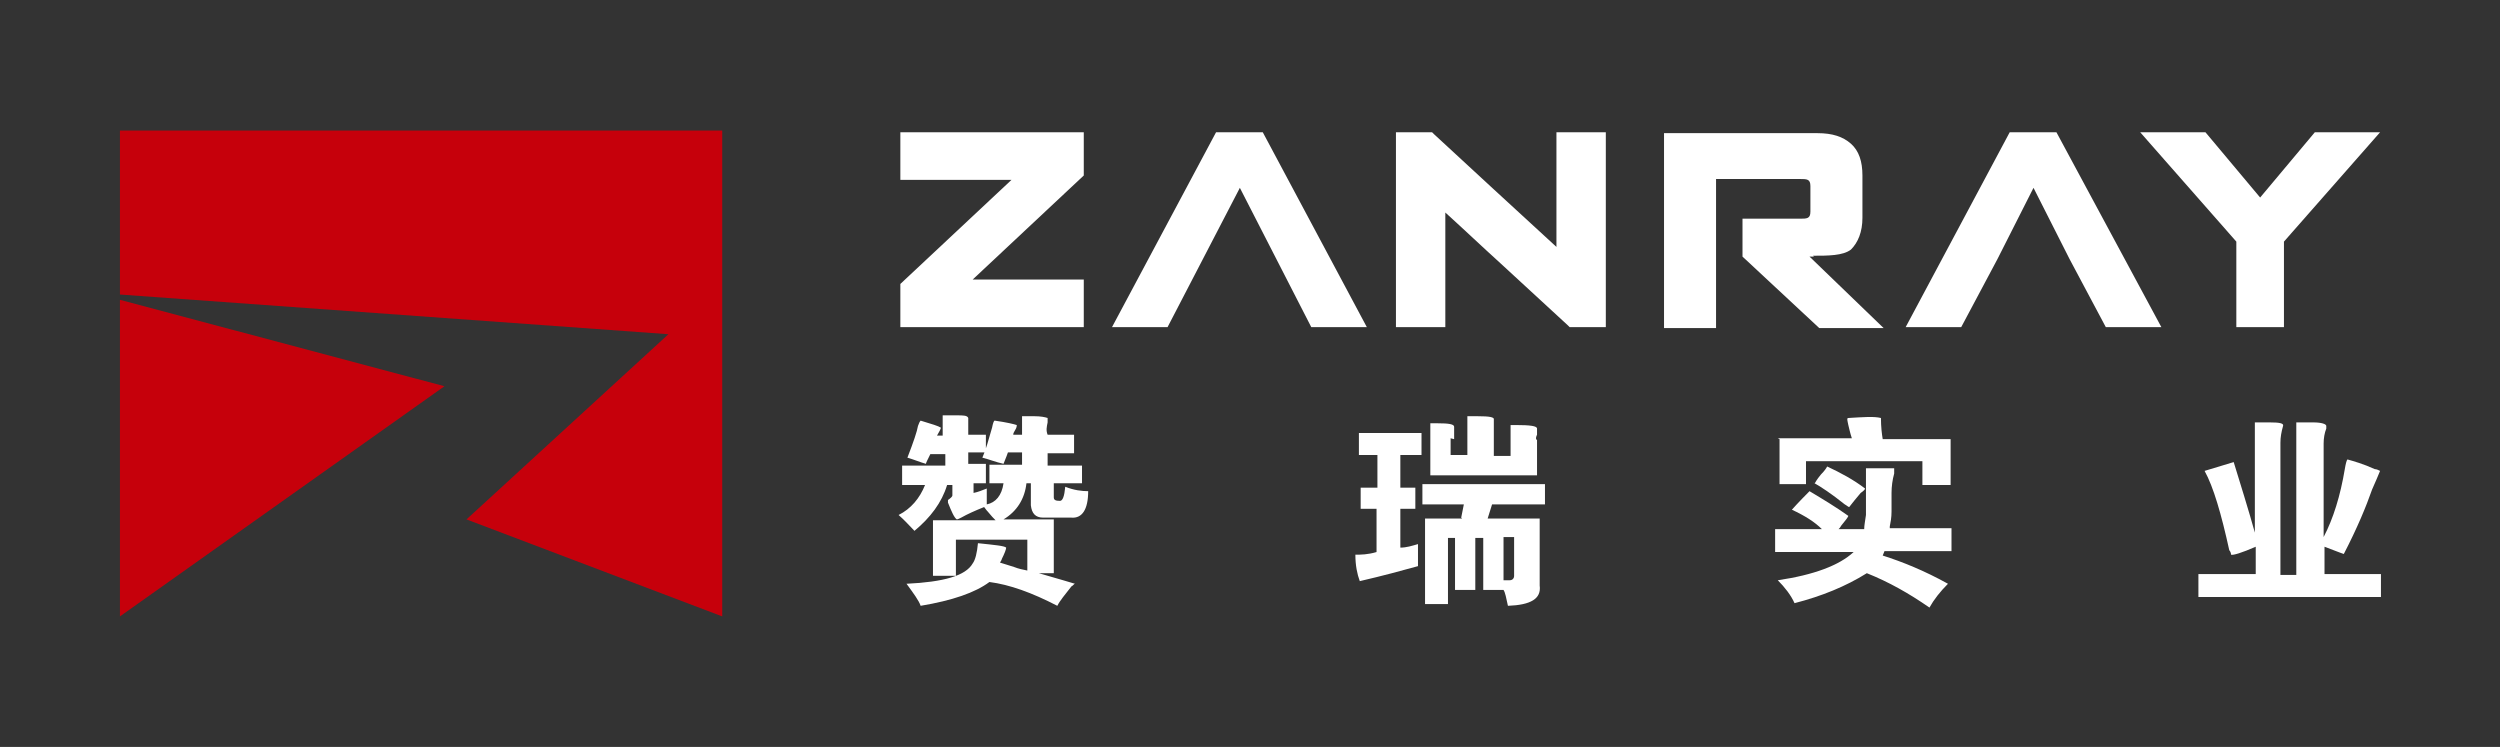 <?xml version="1.0" encoding="UTF-8"?>
<svg xmlns="http://www.w3.org/2000/svg" version="1.1" viewBox="0 0 283.5 84.7" width="283.5" height="84.7">
  <rect x="0" y="0" width="283.5" height="84.7" fill="#333333" stroke="none"/>
  <defs>
    <style>
      .cls-1 {
        fill: #c6000b;
      }

      .cls-2 {
        fill: #fff;
      }
    </style>
  </defs>
  <!-- Generator: Adobe Illustrator 28.6.0, SVG Export Plug-In . SVG Version: 1.2.0 Build 709)  -->
  <g>
    <g id="_隔离模式" data-name="隔离模式">
      <g>
        <path class="cls-2" d="M105.8,49.4h1.1v-2.3h1.6c.7,0,1.2,0,1.3.3,0,.1,0,.3,0,.6,0,.3,0,.5,0,.6v.7h2v2h-2v1.3h2v2.2h-1.4v1.1c.5-.1,1-.3,1.5-.5,0,.5,0,1.1,0,1.6,0,.1,0,.2,0,.2,1-.2,1.7-1,1.9-2.4h-1.6v-2.1h3.7v-1.4h-1.6c-.2.6-.4,1-.5,1.3-.9-.2-1.6-.5-2.4-.7.4-.9.7-2,1.1-3.4.1-.5.2-.8.3-.8,1.4.2,2.2.4,2.5.5,0,.1,0,.3-.2.6-.1.2-.2.3-.2.5h1v-2.1h1.4c.7,0,1.2.1,1.5.2v.5c-.1.5-.2.9,0,1.4h3v2.1h-3v1.4h3.9v2h-3.2v1.6c0,.3.2.4.7.4.3,0,.5-.5.6-1.6,1,.4,1.9.5,2.6.5,0,2.1-.7,3.1-1.9,3h-3.2c-.9,0-1.3-.5-1.4-1.4v-2.5h-.5c-.2,1.8-1.1,3.2-2.6,4.1h5.7v6.1h-1.7c2.4.7,3.8,1.1,4.1,1.2-.1,0-.2.2-.4.3-.7.9-1.3,1.6-1.6,2.2-2.9-1.5-5.4-2.4-7.7-2.7-1.6,1.2-4.2,2.1-7.8,2.7-.2-.6-.8-1.4-1.6-2.5,4.2-.2,6.7-.9,7.5-2.3.3-.4.5-1.2.6-2.3,1.9.2,3,.3,3.2.5,0,.2-.2.7-.5,1.3,0,.1-.1.2-.2.4.4.1.9.3,1.6.5.5.2,1,.3,1.5.4v-3.5h-8.1v4.1h-2.6v-6.3h7.1c-.2-.2-.5-.5-.9-1-.2-.2-.3-.4-.4-.5-1,.4-1.9.8-2.6,1.2-.2.1-.4.2-.5.2-.3-.2-.6-.9-1-1.9v-.3c.3-.2.5-.4.5-.5v-1.2h-.6c-.6,2-1.9,3.7-3.7,5.2-.5-.5-1.1-1.2-1.8-1.8,1.4-.7,2.4-1.9,3-3.4h-2.6v-2.2h4.9v-1.3h-1.7c-.3.6-.5,1-.5,1.1-.7-.2-1.4-.5-2.1-.7.7-1.8,1.1-3,1.2-3.6.1-.3.2-.5.3-.6,1.3.4,2,.6,2.3.8,0,.1-.2.5-.5,1Z"/>
        <path class="cls-2" d="M154.4,55.3h1.8v-3.7h-2.1v-2.5h7.1v2.5h-2.4v3.7h1.7v2.4h-1.7v4.4c.7,0,1.3-.2,2-.4,0,.8,0,1.6,0,2.5-1.8.5-4,1.1-6.6,1.7-.3-.8-.5-1.8-.5-3,.6,0,1.4,0,2.4-.3v-4.9h-1.8v-2.4ZM165.7,58.7l.3-1.5h-4.7v-2.3h13.9v2.3h-6l-.5,1.6h5.9v7.6c.2,1.5-1,2.2-3.6,2.3-.2-.9-.3-1.5-.5-1.8h-2.3v-5.9h-.9v5.9h-2.3v-5.9h-.8v7.5h-2.6v-9.7h4.2ZM164.5,49.7v1.9h1.9v-4.4h1.2c1.3,0,1.9.1,1.8.4,0,0,0,.2,0,.3,0,.4,0,.9,0,1.3v2.5h1.9v-3.5h.6c1.6,0,2.4.1,2.4.4s0,.4,0,.7c-.1.2-.2.5,0,.6v4h-12.1v-5.9h.8c1.3,0,1.9.1,1.9.4s0,.3,0,.5c0,.4,0,.7,0,.9ZM171.7,60.9h-1.2v4.9h.7c.3,0,.5-.2.5-.5v-4.4Z"/>
        <path class="cls-2" d="M214.3,59.9h7v2.6h-7.6l-.2.5c2.2.7,4.7,1.7,7.4,3.2-.9.9-1.6,1.8-2.1,2.7-2.3-1.6-4.6-2.9-7.1-3.9-2.4,1.5-5.1,2.6-8.2,3.4-.4-.9-1.1-1.8-1.9-2.6,4.1-.6,7-1.7,8.6-3.2h-8.9v-2.6h5.3c-.8-.8-1.9-1.5-3.4-2.2,0,0,.7-.8,2-2.1,1.5.9,3,1.8,4.4,2.8,0,.1-.3.5-.8,1.1-.1.2-.2.3-.3.4h2.9c0-.4.1-.9.2-1.6,0-.6,0-1.2,0-1.9v-3.4c1.4,0,2.2,0,2.5,0,.4,0,.6,0,.7,0,0,0,0,.3,0,.6-.2.7-.3,1.5-.3,2.2,0,.7,0,1.4,0,2.1,0,.7-.1,1.2-.2,1.7ZM201.6,49.7h8.4c-.2-.6-.3-1.1-.4-1.5-.1-.5-.2-.8,0-.8,1.7-.1,2.9-.2,3.7,0,0,1,.1,1.8.2,2.4h7.7v5.2h-3.2v-2.7h-13.2v2.6h-3v-5.1ZM205.8,54.8c0,0,.2-.4.7-1,.4-.4.6-.7.7-.9,1.5.7,3,1.5,4.3,2.5,0,.1-.2.3-.5.5-.5.6-1,1.2-1.3,1.6-.1,0-.3-.2-.5-.3-1.5-1.2-2.7-2-3.6-2.5Z"/>
        <path class="cls-2" d="M255.7,61v-13.1h1.7c1.1,0,1.6.1,1.5.4-.2.7-.3,1.3-.3,1.9v15h1.8v-17.3h1.9c1,0,1.5.2,1.5.4,0,0,0,.2,0,.3-.2.5-.3,1.1-.3,1.7v10.6c1.1-2.1,1.9-4.7,2.4-7.7.1-.6.2-1,.3-1.1.7.2,1.8.5,3.1,1.1.2,0,.4.1.6.2-.2.5-.5,1.2-.9,2.1-.7,2-1.7,4.4-3.2,7.3.1.1-.6-.2-2.2-.8v3.1h6.4v2.6h-20.7v-2.6h6.5v-3.1c-1.6.7-2.6,1-2.8.9,0-.2-.1-.4-.2-.5-.9-4.1-1.8-7.2-2.8-9,1.6-.5,2.7-.8,3.3-1,.7,2.3,1.6,5.1,2.6,8.7Z"/>
        <g>
          <polygon class="cls-2" points="137.9 15 126.1 37.1 132.4 37.1 140.6 21.3 148.7 37.1 155 37.1 143.2 15 137.9 15"/>
          <polygon class="cls-2" points="227.9 15 216.1 37.1 222.4 37.1 226.5 29.4 230.6 21.3 234.7 29.4 238.8 37.1 245.1 37.1 233.2 15 227.9 15"/>
          <path class="cls-2" d="M176.5,28c-2.5-2.3-5-4.6-7.4-6.8-2.2-2-4.3-4-6.5-6l-.2-.2h-4.1v22.1h5.6v-13c2.1,1.9,4.2,3.9,6.3,5.8,2.5,2.3,5.1,4.7,7.6,7l.2.2h4.1V15h-5.6v13Z"/>
          <path class="cls-2" d="M205.6,29c1.7,0,3.4,0,4.3-.7.8-.8,1.3-2,1.3-3.6v-4.8c0-1.6-.4-2.8-1.3-3.6-.9-.8-2.1-1.2-3.8-1.2h-17.4v22.1h5.9v-16.9h9.5c.8,0,1.2,0,1.2.8v2.9c0,.8-.4.8-1.2.8h-6.5v4.3l8.7,8.1h7.3l-8.4-8.1h.5Z"/>
          <polygon class="cls-2" points="102.1 20.4 114.7 20.4 102.1 32.2 102.1 37.1 122.9 37.1 122.9 31.7 110.3 31.7 122.9 19.9 122.9 15 102.1 15 102.1 20.4"/>
          <polygon class="cls-2" points="262.5 15 256.3 22.4 250.1 15 242.7 15 253.6 27.4 253.6 37.1 259 37.1 259 27.4 269.9 15 262.5 15"/>
        </g>
        <g>
          <polygon class="cls-1" points="75.8 37.9 52.9 58.9 81.9 69.9 81.9 14.8 13.6 14.8 13.6 33.4 75.8 37.9"/>
          <polygon class="cls-1" points="50.4 43.8 13.6 34 13.6 69.9 50.4 43.8"/>
        </g>
      </g>
    </g>
  </g>
</svg>